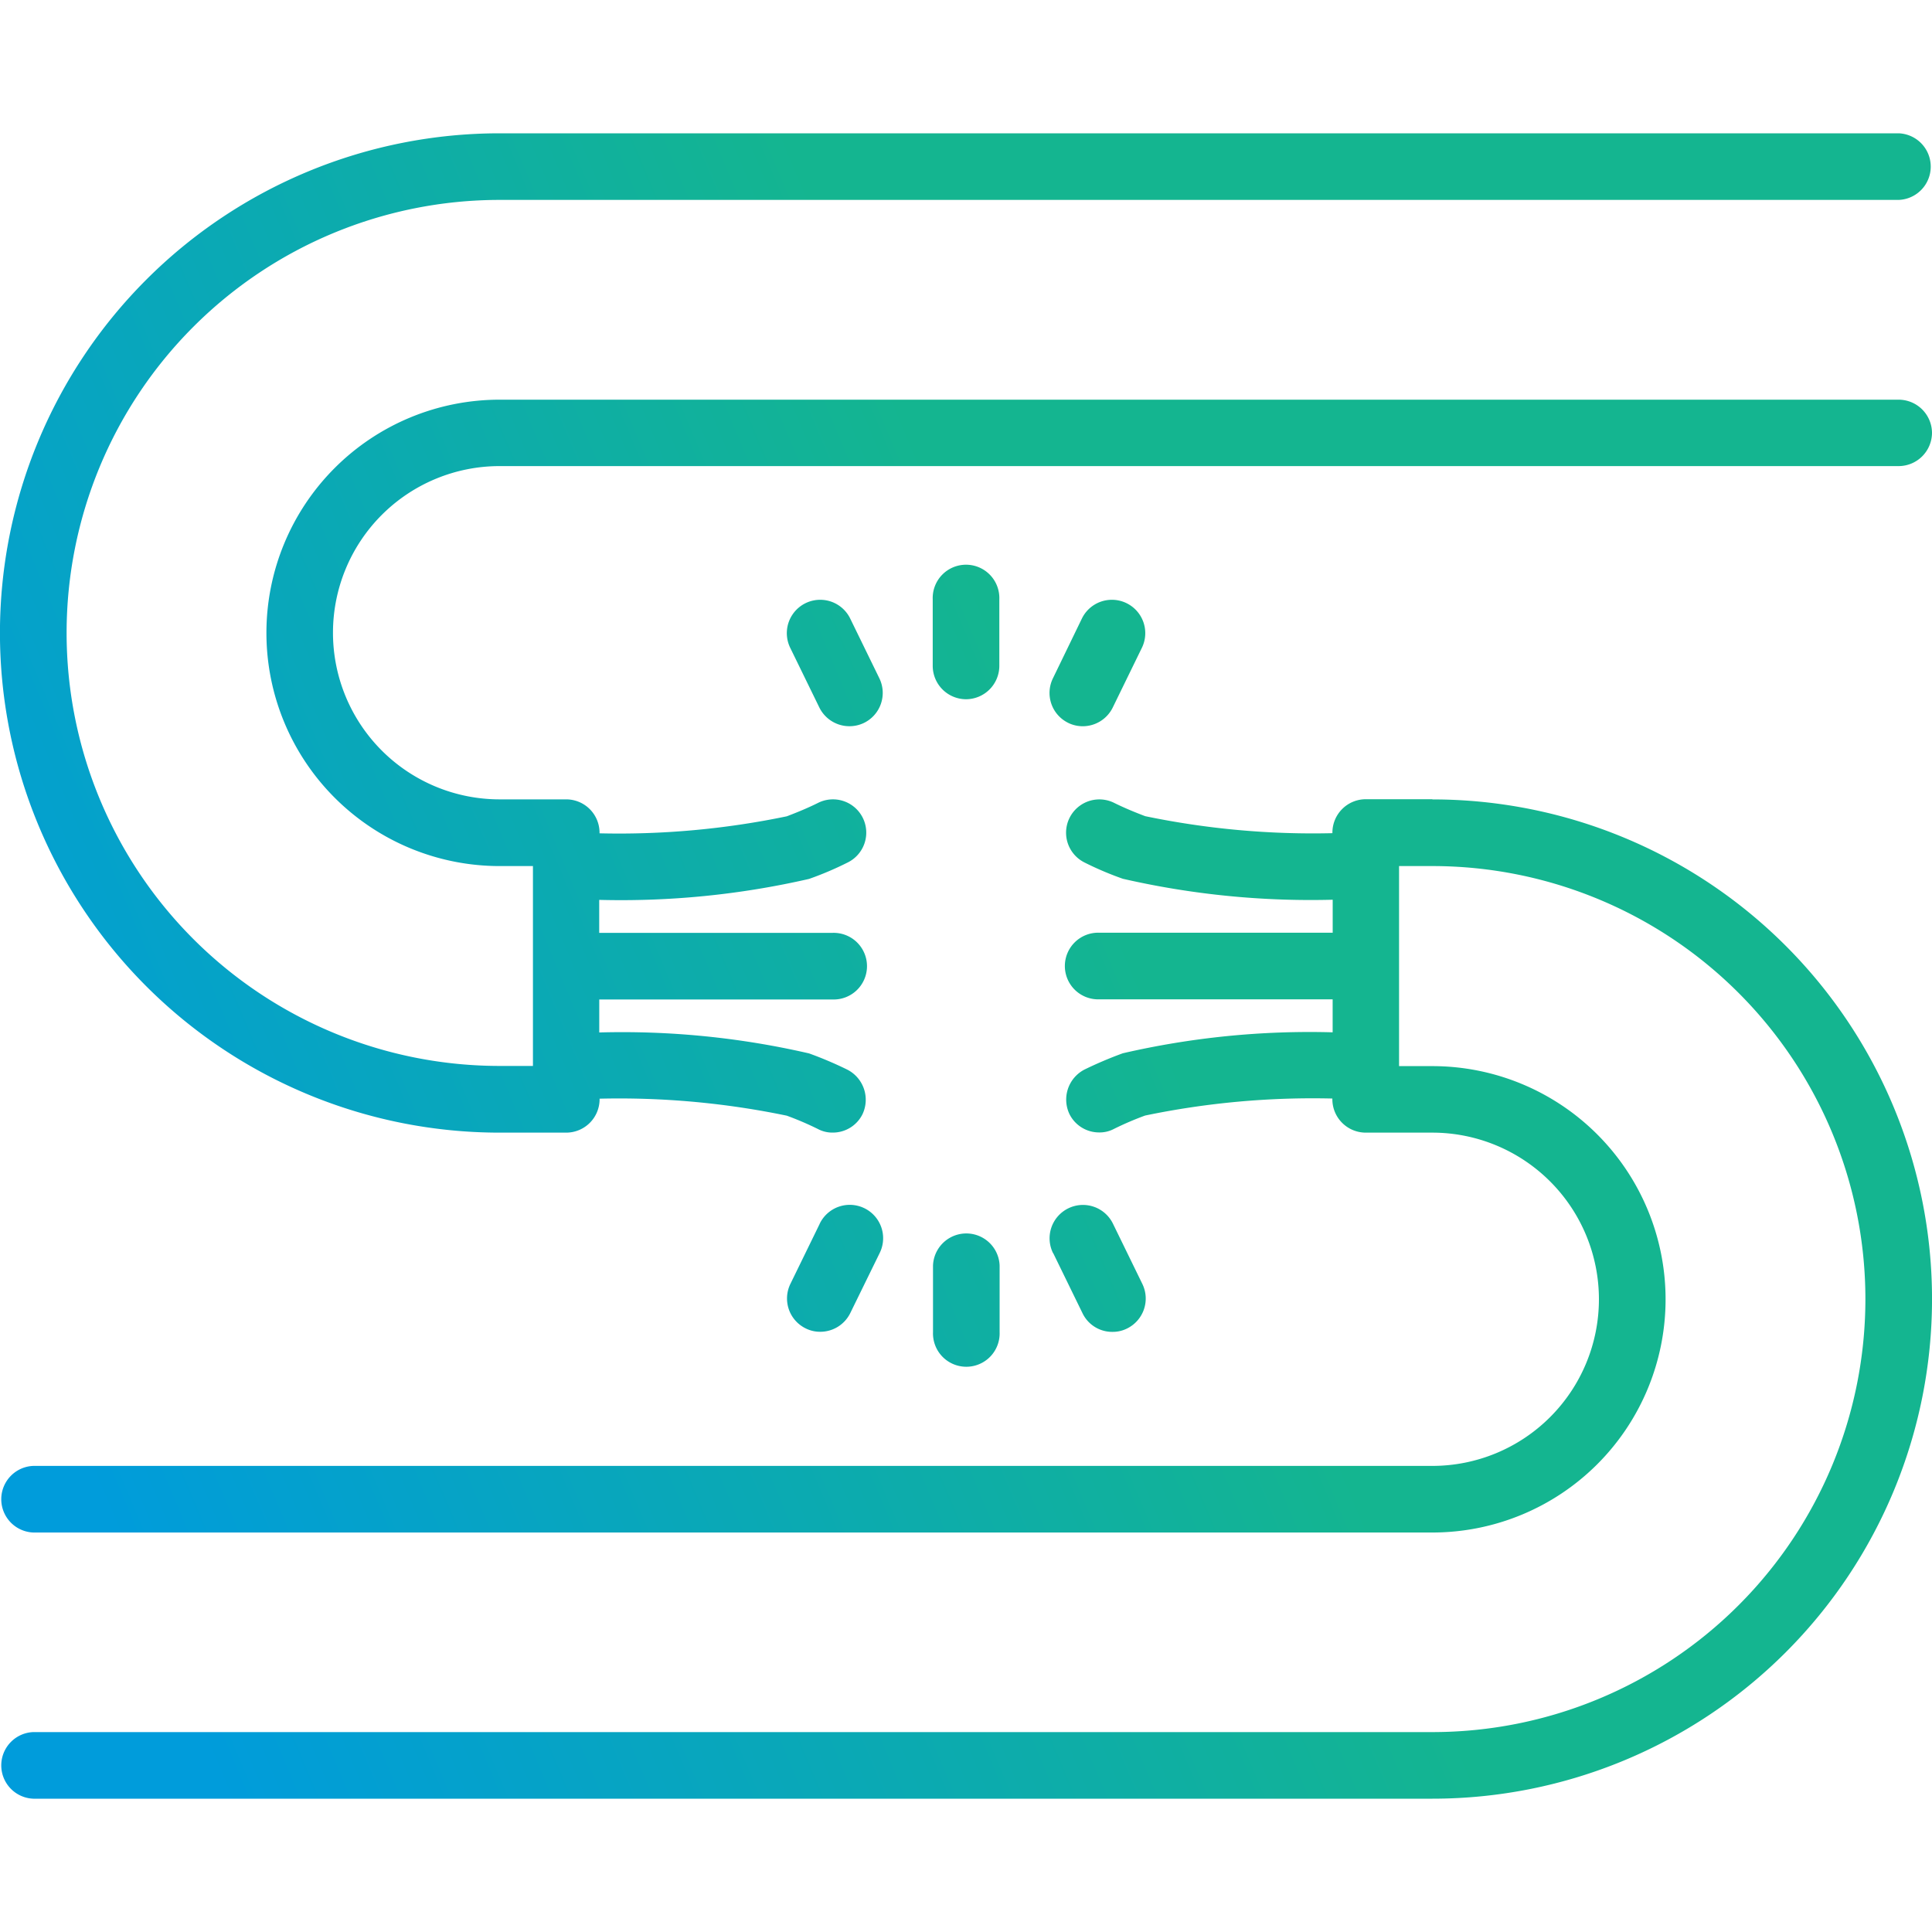 <svg xmlns="http://www.w3.org/2000/svg" xmlns:xlink="http://www.w3.org/1999/xlink" width="40" height="40" viewBox="0 0 40 40">
  <defs>
    <clipPath id="clip-path">
      <rect id="Rectangle_57" data-name="Rectangle 57" width="40" height="40" transform="translate(502 268)" fill="#fed2d2"/>
    </clipPath>
    <linearGradient id="linear-gradient" x1="0.483" y1="0.212" x2="-0.089" y2="0.42" gradientUnits="objectBoundingBox">
      <stop offset="0" stop-color="#14b590"/>
      <stop offset="1" stop-color="#009cdb"/>
    </linearGradient>
  </defs>
  <g id="anomaly-detection" transform="translate(-502 -268)" clip-path="url(#clip-path)">
    <g id="Layer_x0020_1" transform="translate(502 270.76)">
      <path id="Path_162" data-name="Path 162" d="M40,6.2a.692.692,0,0,1-.69.69H10.344a3.449,3.449,0,1,0,0,6.9h1.379a.691.691,0,0,1,.69.69v.013a17.061,17.061,0,0,0,3.876-.352c.221-.084.434-.172.642-.275a.689.689,0,1,1,.613,1.234,6.736,6.736,0,0,1-.793.337,17.425,17.425,0,0,1-4.345.434v.683h4.828a.69.69,0,1,1,0,1.379H12.407v.683a17.2,17.2,0,0,1,4.345.434,7.786,7.786,0,0,1,.793.337.7.7,0,0,1,.311.924.685.685,0,0,1-.614.378.635.635,0,0,1-.31-.075,6.416,6.416,0,0,0-.642-.275,17.061,17.061,0,0,0-3.876-.352V20a.692.692,0,0,1-.69.69H10.344A10.344,10.344,0,0,1,10.344,0H39.31a.69.69,0,0,1,0,1.379H10.344a8.965,8.965,0,0,0,0,17.93h.69V15.171h-.69a4.828,4.828,0,0,1,0-9.656H39.31A.692.692,0,0,1,40,6.2V6.2ZM29.656,13.787H28.276a.692.692,0,0,0-.69.69v.013a17.061,17.061,0,0,1-3.876-.352c-.221-.084-.434-.172-.642-.275a.689.689,0,0,0-.614,1.234,6.736,6.736,0,0,0,.793.337,17.409,17.409,0,0,0,4.345.434v.683H22.763a.69.69,0,1,0,0,1.379h4.828v.683a17.2,17.2,0,0,0-4.345.434,8.286,8.286,0,0,0-.793.337.7.7,0,0,0-.31.924.685.685,0,0,0,.614.378.635.635,0,0,0,.31-.075,6.416,6.416,0,0,1,.642-.275,17.042,17.042,0,0,1,3.876-.352V20a.692.692,0,0,0,.69.69h1.379a3.449,3.449,0,1,1,0,6.9H.69a.69.69,0,0,0,0,1.379H29.656a4.828,4.828,0,0,0,0-9.656h-.69V15.171h.69a8.965,8.965,0,0,1,0,17.93H.69a.69.69,0,0,0,0,1.379H29.656a10.344,10.344,0,1,0,0-20.689v-.007ZM20,11.717a.692.692,0,0,0,.69-.69V9.648a.69.69,0,1,0-1.379,0v1.379A.692.692,0,0,0,20,11.717Zm2.117.49a.683.683,0,0,0,.3.069.692.692,0,0,0,.621-.387l.606-1.242a.691.691,0,0,0-1.242-.606L21.8,11.283a.689.689,0,0,0,.318.924Zm-3.911-.924L17.6,10.041a.691.691,0,0,0-1.242.606l.606,1.242a.695.695,0,0,0,.924.318.691.691,0,0,0,.318-.924Zm1.111,13.538a.69.69,0,1,0,1.379,0V23.441a.69.69,0,0,0-1.379,0Zm2.489-1.635.606,1.242a.681.681,0,0,0,.621.387.661.661,0,0,0,.3-.069.691.691,0,0,0,.318-.924l-.606-1.242a.691.691,0,1,0-1.242.606Zm-4.835-.608-.606,1.242a.689.689,0,0,0,.318.924.661.661,0,0,0,.3.069.692.692,0,0,0,.621-.387l.608-1.242a.691.691,0,1,0-1.242-.606Z" fill-rule="evenodd" fill="url(#linear-gradient)"/>
    </g>
  </g>
</svg>
